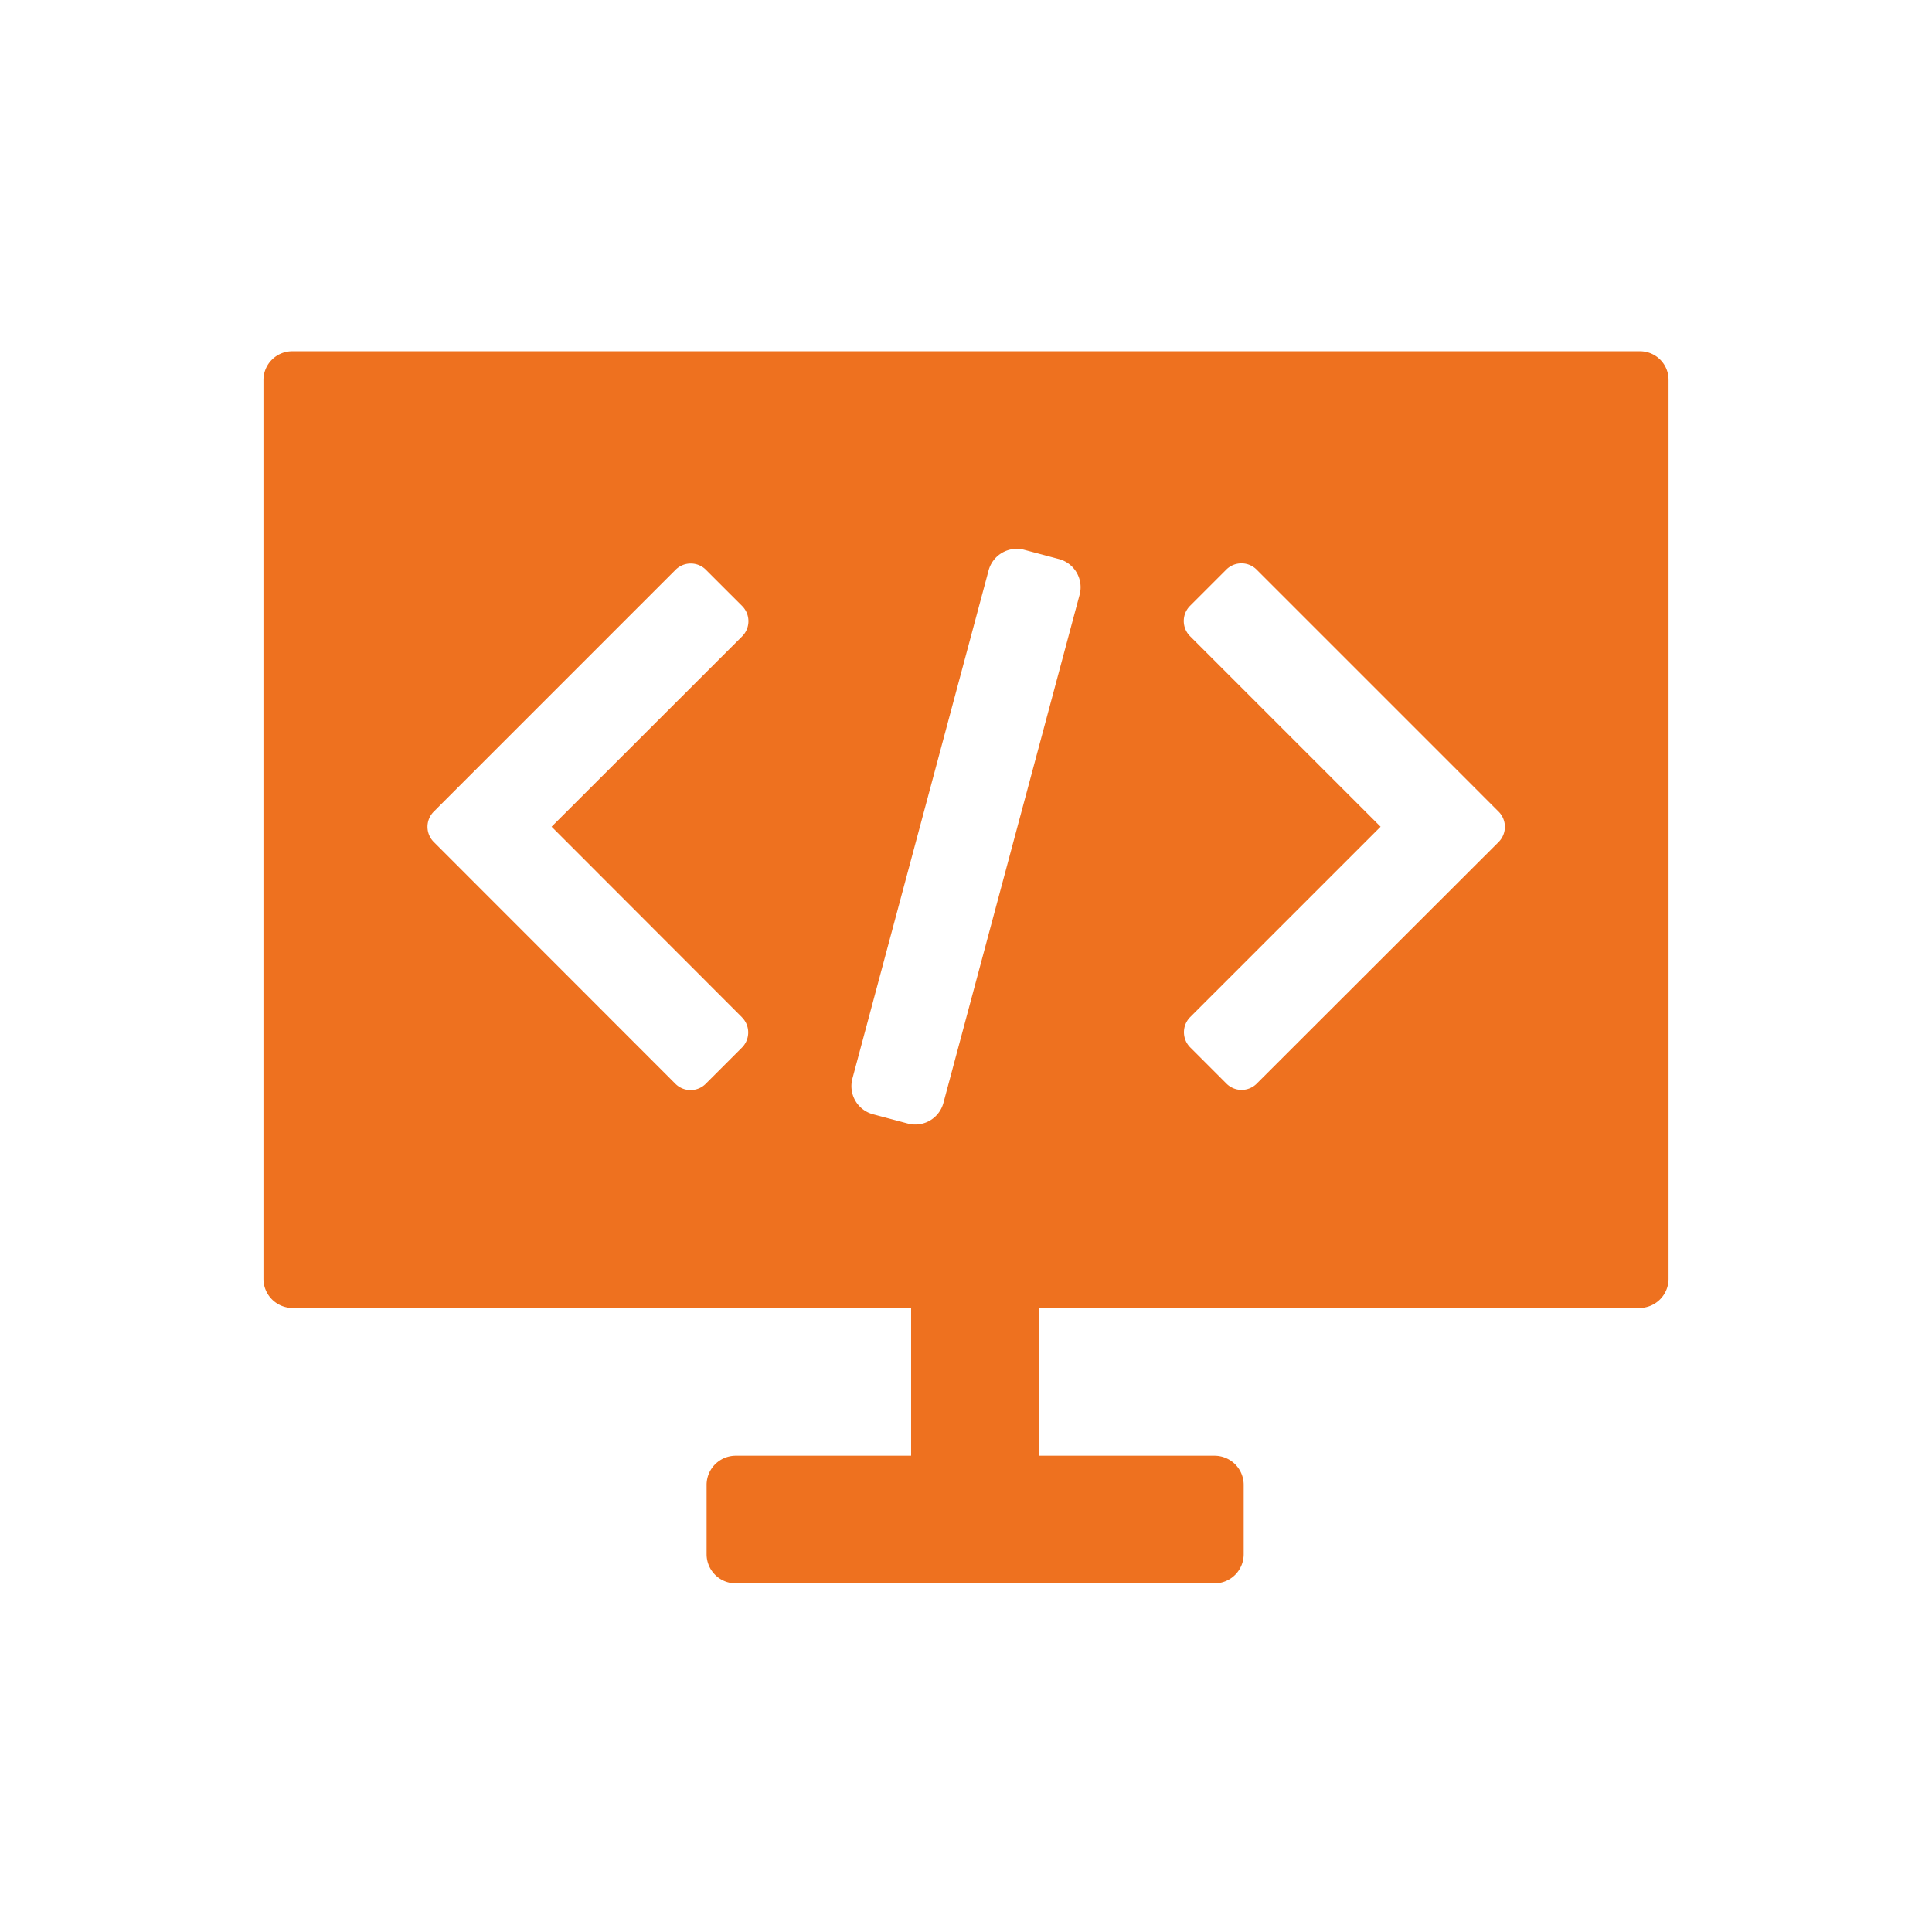 <?xml version="1.0" standalone="no"?><!DOCTYPE svg PUBLIC "-//W3C//DTD SVG 1.1//EN" "http://www.w3.org/Graphics/SVG/1.1/DTD/svg11.dtd"><svg t="1763017051442" class="icon" viewBox="0 0 1024 1024" version="1.1" xmlns="http://www.w3.org/2000/svg" p-id="12112" xmlns:xlink="http://www.w3.org/1999/xlink" width="200" height="200"><path d="M869.167 186.182H154.927A15.267 15.267 0 0 0 139.636 201.472v476.3c0 8.541 6.912 15.476 15.476 15.476H482.909v78.313h-92.951a15.453 15.453 0 0 0-15.453 15.476v36.701c0 8.564 6.912 15.476 15.453 15.476H643.724a15.453 15.453 0 0 0 15.453-15.476v-36.701a15.453 15.453 0 0 0-15.453-15.476h-92.951v-78.313h318.138a15.453 15.453 0 0 0 15.453-15.476V201.472A15.127 15.127 0 0 0 869.167 186.182z m-475.927 353.001c4.422 4.422 4.422 11.636 0 16.058l-19.2 19.2c-4.422 4.422-11.636 4.422-16.058 0l-128.093-128.186a11.38 11.38 0 0 1 0-16.058l27.183-27.206 101.004-101.004c4.422-4.422 11.636-4.422 16.058 0l19.223 19.223c4.422 4.422 4.422 11.636 0 16.058l-101.004 100.911 100.911 101.004z m178.967-223.93l-72.169 269.289a15.453 15.453 0 0 1-18.944 10.938l-18.339-4.887a15.453 15.453 0 0 1-10.961-18.921l72.169-269.289a15.453 15.453 0 0 1 18.944-10.961l18.339 4.887a15.453 15.453 0 0 1 10.961 18.944z m222.115 131.002l-128.233 128.093c-4.422 4.422-11.613 4.422-16.035 0l-19.223-19.223a11.38 11.38 0 0 1 0-16.058l100.911-100.887-101.004-101.004a11.38 11.38 0 0 1 0-16.058l19.223-19.223c4.422-4.422 11.636-4.422 16.058 0l101.004 101.004 27.183 27.206a11.404 11.404 0 0 1 0.116 16.151z" fill="#EE711F" p-id="12113"></path></svg>